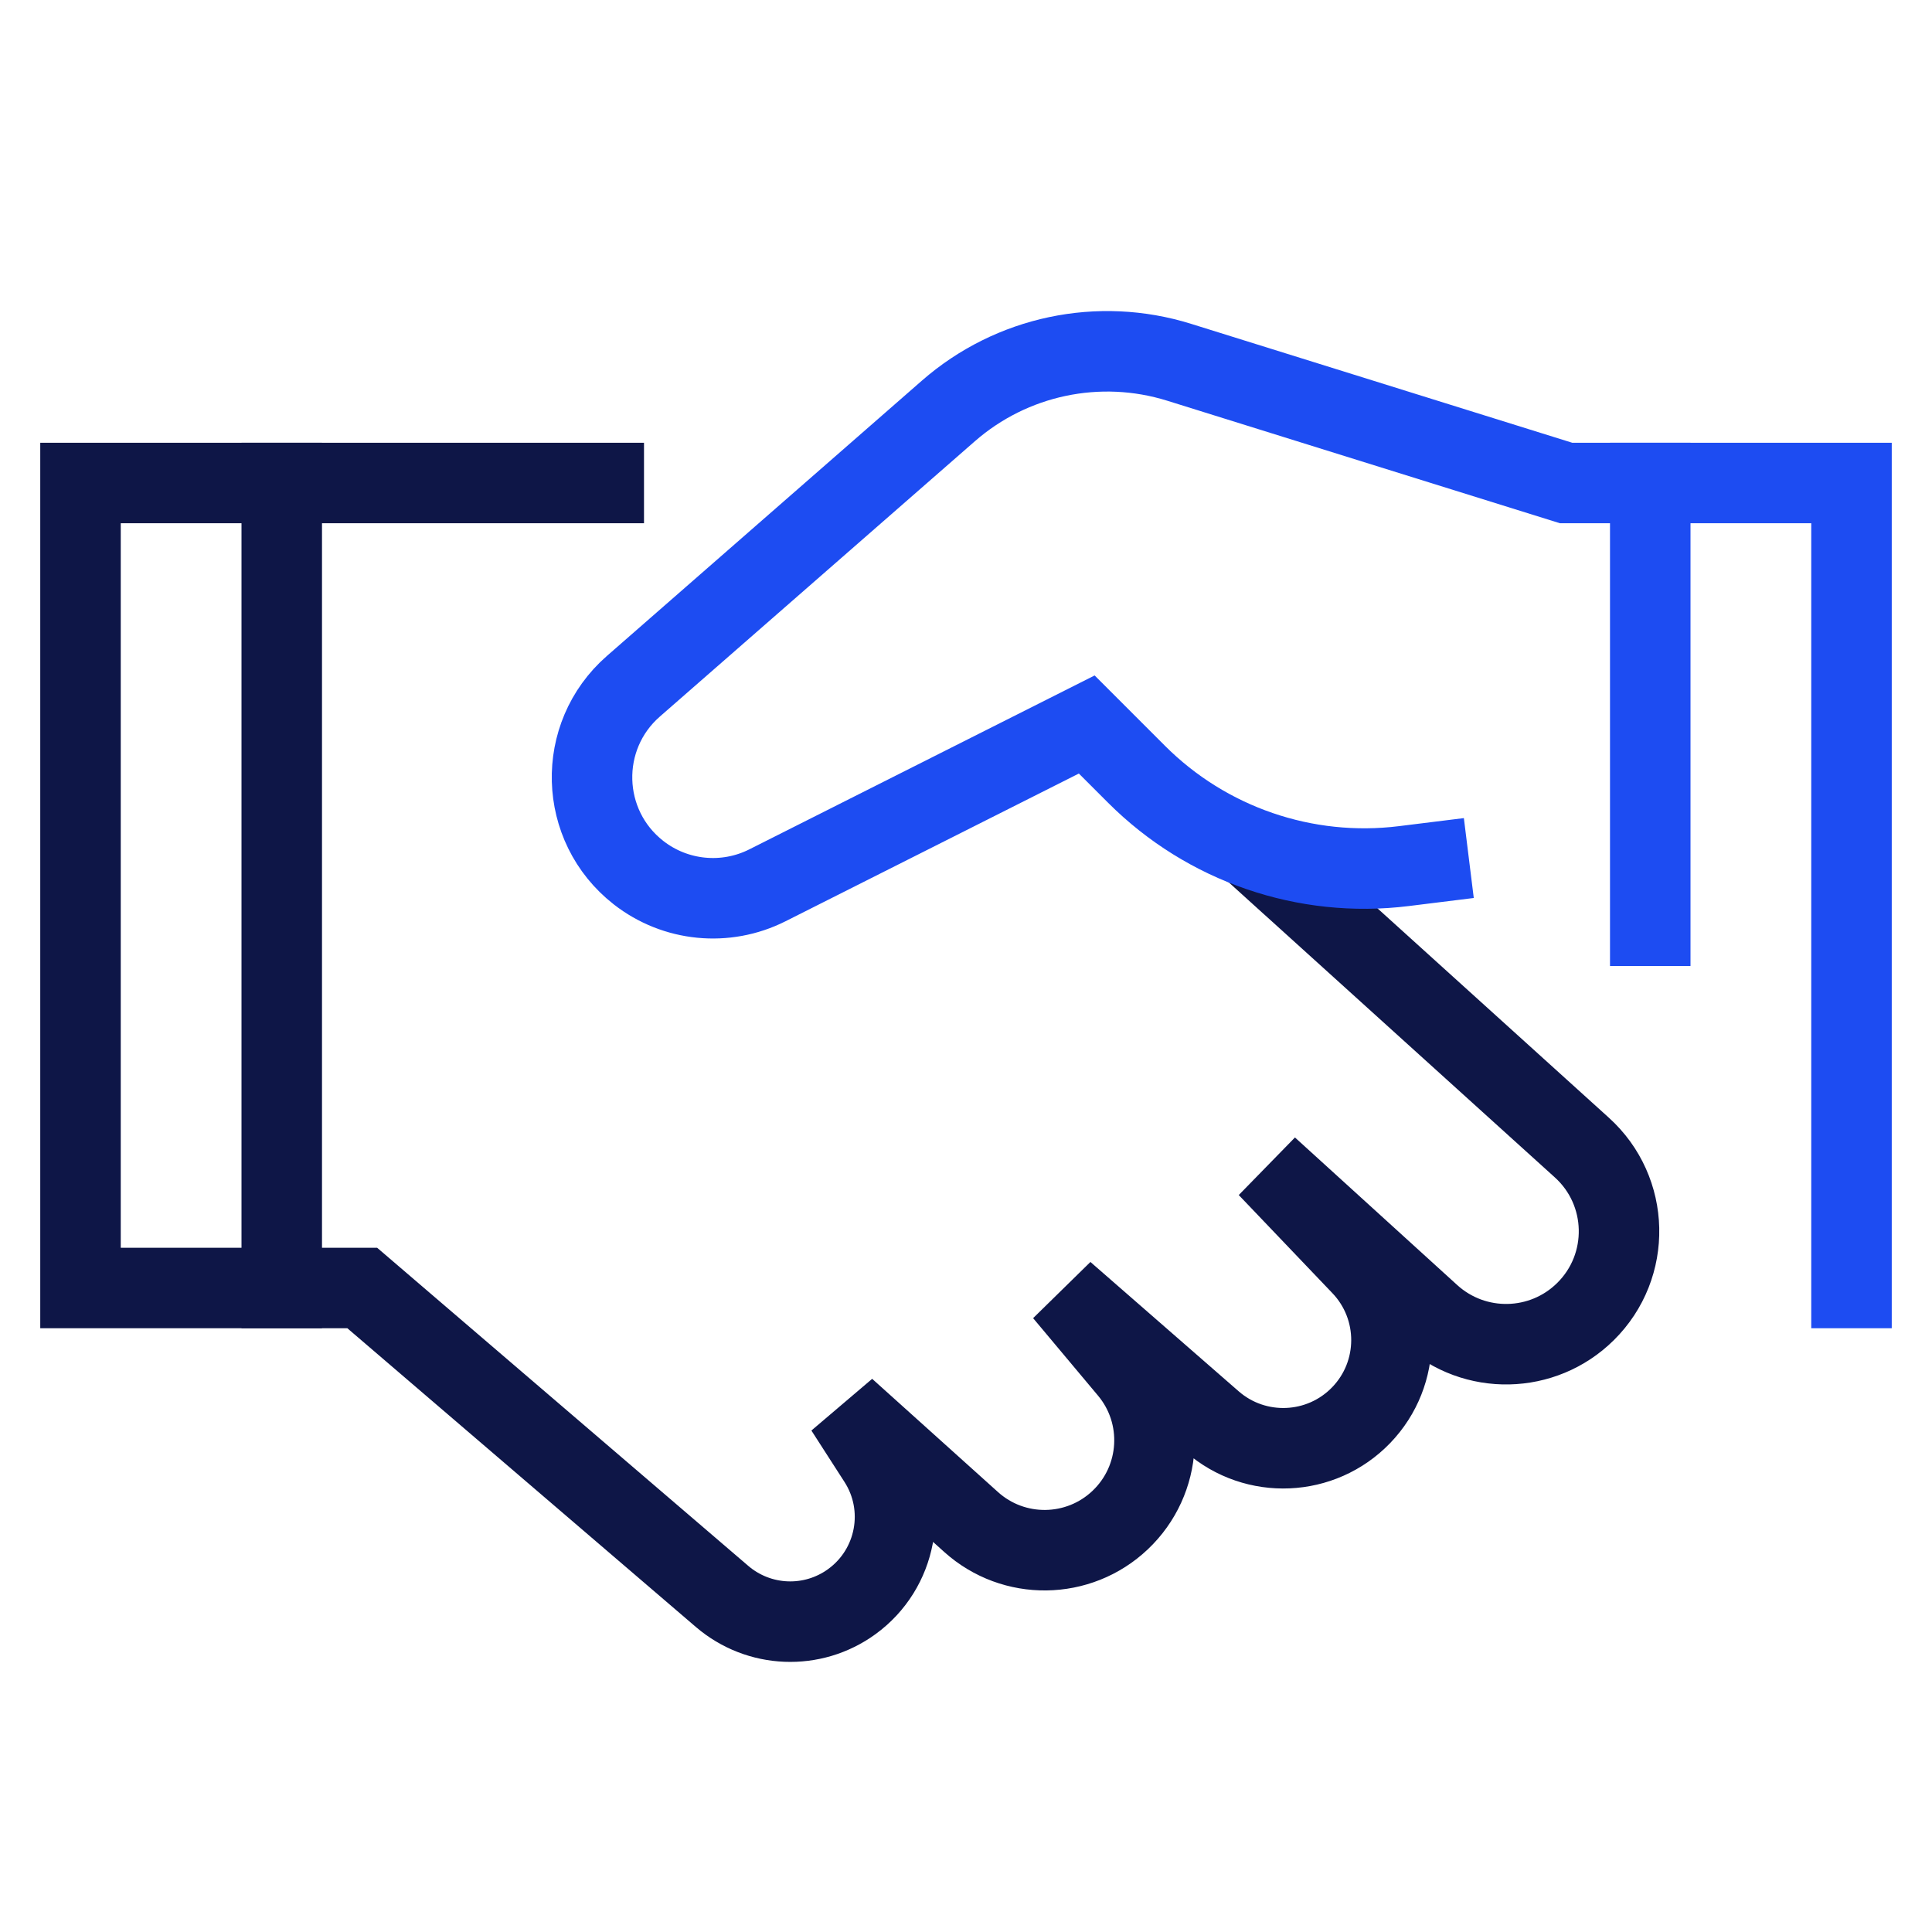 <svg xmlns="http://www.w3.org/2000/svg" width="48" height="48" viewBox="0 0 48 48"><g class="nc-icon-wrapper" fill="#0e1647" stroke-linecap="square" stroke-linejoin="miter"> <path d="M7 12V32" stroke="#0e1647" stroke-width="2" fill="none"></path> <path d="M15 12H2L2 32H9L17.94 39.663C18.855 40.447 20.188 40.501 21.163 39.792V39.792C22.279 38.981 22.569 37.44 21.823 36.279L21 35L24.126 37.813C25.184 38.766 26.797 38.745 27.83 37.766V37.766C28.878 36.773 28.973 35.136 28.045 34.03L26.434 32.107L30.116 35.319C31.195 36.261 32.824 36.19 33.818 35.159V35.159C34.818 34.122 34.822 32.481 33.827 31.438L31.5 29L35.531 32.666C36.635 33.67 38.331 33.635 39.392 32.585V32.585C40.537 31.453 40.495 29.591 39.301 28.511L31 21L31.34 21.308" stroke="#0e1647" stroke-width="2" fill="none"></path> <path d="M46 32V12H38.909L29.297 9.001C27.305 8.379 25.133 8.837 23.562 10.21L15.736 17.05C14.316 18.291 14.377 20.518 15.863 21.68V21.68C16.779 22.396 18.026 22.519 19.065 21.996L27 18L28.236 19.236C29.98 20.98 32.431 21.822 34.879 21.518L35.5 21.441" stroke="#1D4CF2" stroke-width="2" data-color="color-2" fill="none"></path> <path d="M41 12L41 23" stroke="#1D4CF2" stroke-width="2" data-color="color-2" fill="none"></path> </g></svg>